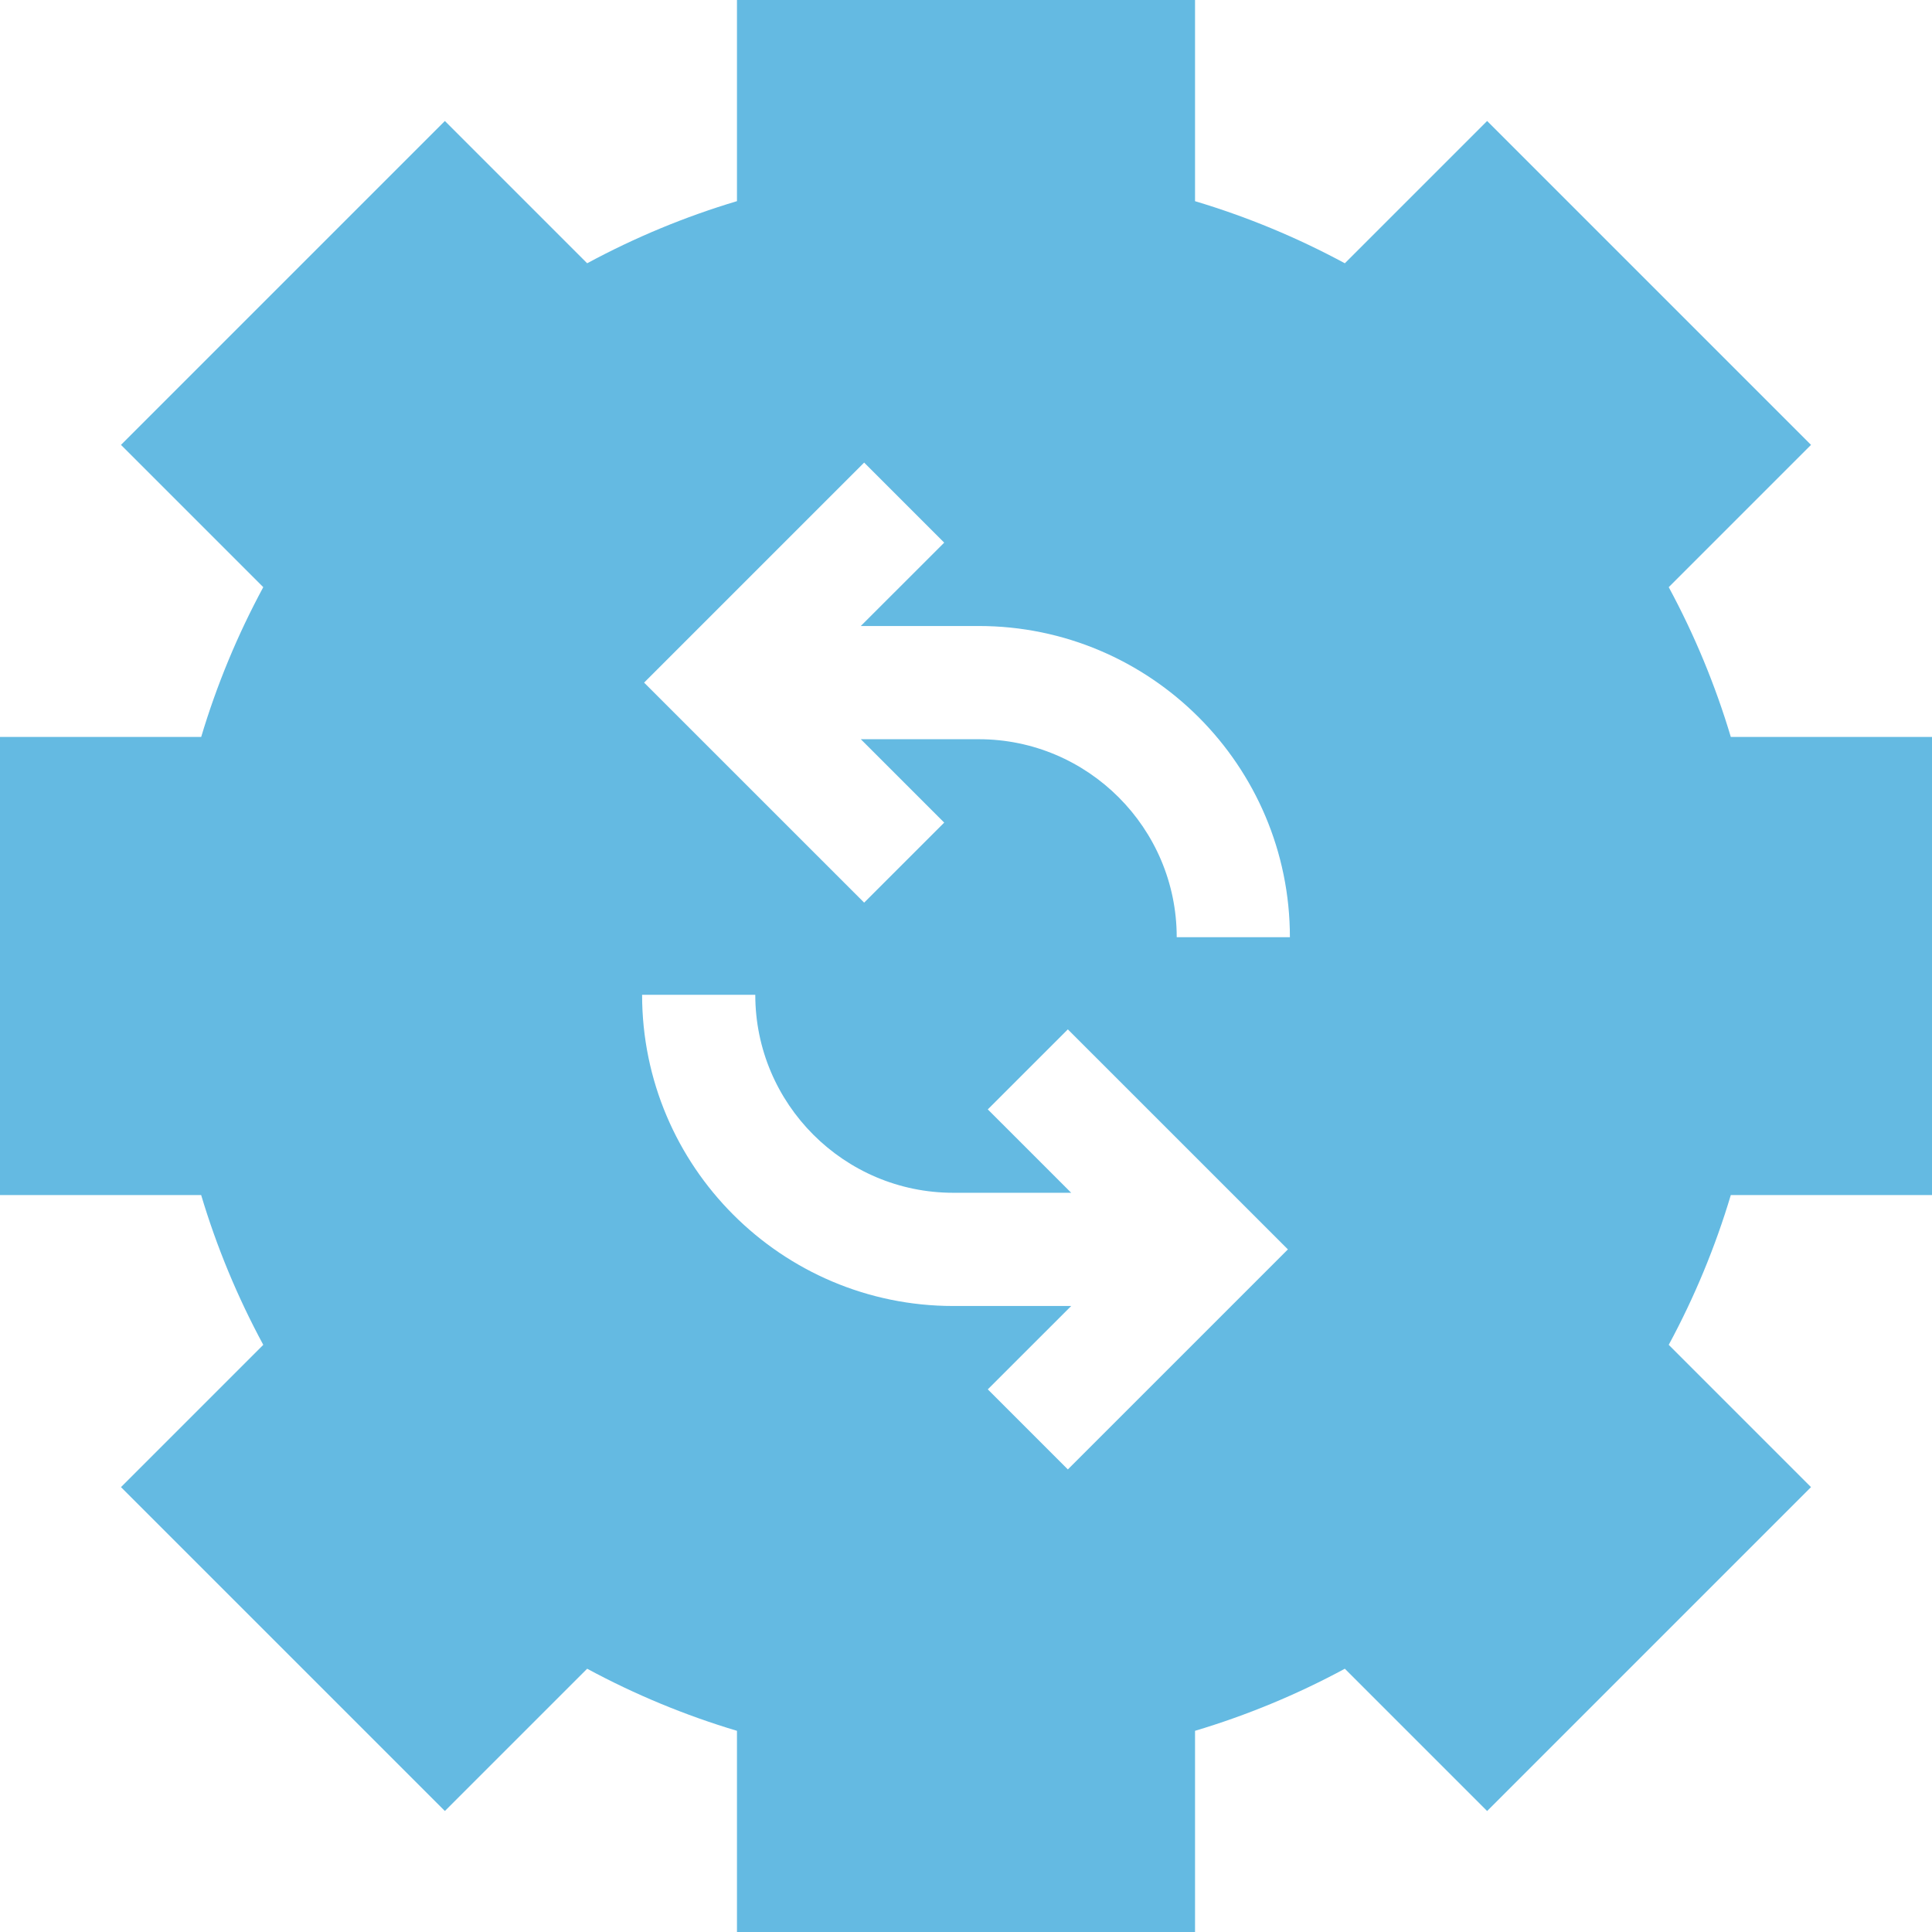 <svg width="60" height="60" viewBox="0 0 60 60" fill="none" xmlns="http://www.w3.org/2000/svg">
<g clip-path="url(#clip0_682_427)">
<path d="M60 37.113V22.887H53.752C53.27 21.275 52.625 19.718 51.824 18.235L56.243 13.816L46.184 3.757L41.765 8.176C40.282 7.375 38.725 6.73 37.113 6.248V0H22.887V6.247C21.275 6.729 19.718 7.375 18.235 8.176L13.816 3.757L3.757 13.816L8.176 18.235C7.375 19.718 6.73 21.275 6.248 22.887H0V37.113H6.247C6.729 38.725 7.375 40.282 8.176 41.765L3.757 46.184L13.816 56.242L18.235 51.824C19.718 52.625 21.275 53.27 22.887 53.752V60H37.113V53.752C38.725 53.27 40.282 52.625 41.765 51.824L46.184 56.243L56.242 46.184L51.824 41.765C52.625 40.282 53.27 38.725 53.752 37.113H60V37.113ZM33.163 45.634L30.677 43.148L33.267 40.559H29.605C24.275 40.559 19.941 36.224 19.941 30.894H23.456C23.456 34.284 26.215 37.043 29.605 37.043H33.267L30.677 34.453L33.163 31.968L39.997 38.801L33.163 45.634ZM36.544 29.106C36.544 25.716 33.785 22.957 30.395 22.957H26.733L29.323 25.547L26.837 28.032L20.003 21.199L26.837 14.366L29.323 16.852L26.733 19.441H30.395C35.725 19.441 40.059 23.776 40.059 29.106H36.544Z" fill="#64BAE2"/>
</g>
<defs>
<clipPath id="clip0_682_427">
<rect width="60" height="60" fill="white"/>
</clipPath>
</defs>
</svg>

